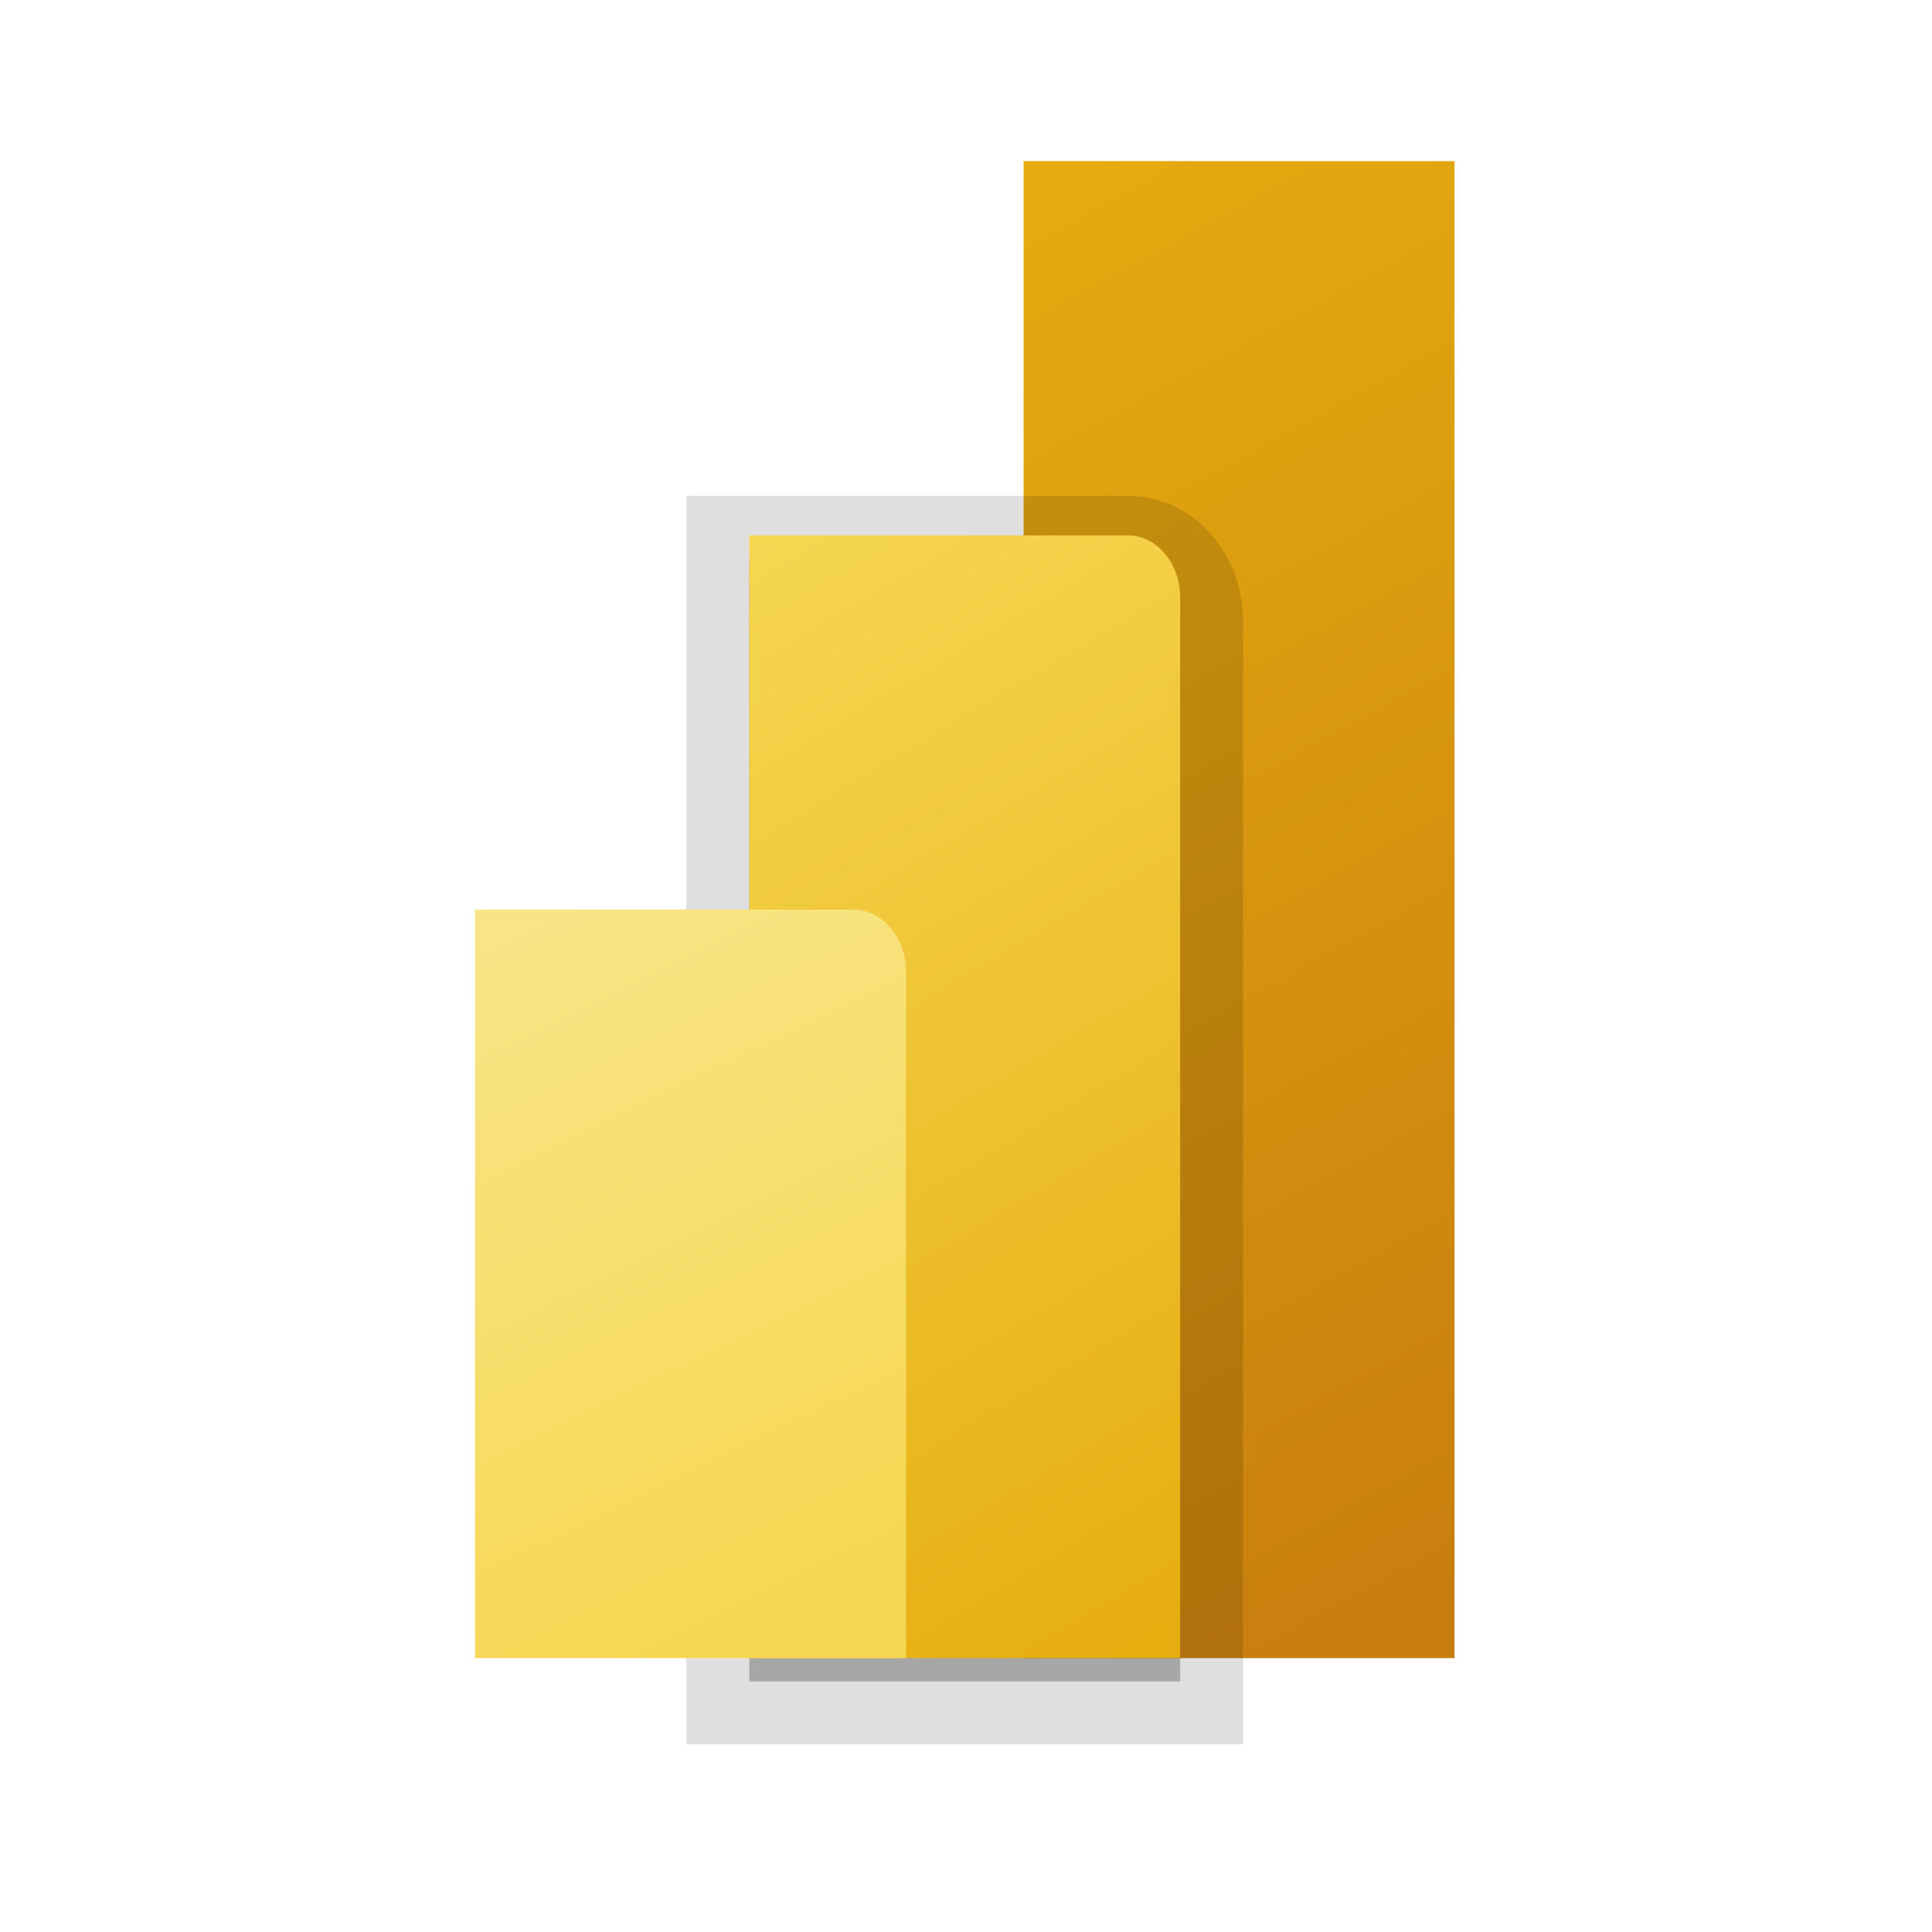 <svg width="16" height="16" viewBox="0 0 16 16" fill="none" xmlns="http://www.w3.org/2000/svg">
<g clip-path="url(#clip0_2717_18450)">
<path d="M12.046 1.334V13.732H8.477V1.334H12.046Z" fill="url(#paint0_linear_2717_18450)"/>
<path opacity="0.25" d="M9.774 5.144V13.925H6.205V4.627H9.342C9.58 4.627 9.774 4.858 9.774 5.144Z" fill="black" stroke="black" stroke-opacity="0.5" stroke-width="1.041"/>
<path d="M9.774 4.95V13.732H6.205V4.434H9.342C9.58 4.434 9.774 4.665 9.774 4.95Z" fill="url(#paint1_linear_2717_18450)"/>
<path d="M3.934 7.533V13.732H7.503V8.05C7.503 7.764 7.309 7.533 7.07 7.533H3.934Z" fill="url(#paint2_linear_2717_18450)"/>
</g>
<defs>
<linearGradient id="paint0_linear_2717_18450" x1="7.882" y1="1.334" x2="13.823" y2="12.211" gradientUnits="userSpaceOnUse">
<stop stop-color="#E6AD10"/>
<stop offset="1" stop-color="#C87E0E"/>
</linearGradient>
<linearGradient id="paint1_linear_2717_18450" x1="6.205" y1="4.434" x2="11.157" y2="12.728" gradientUnits="userSpaceOnUse">
<stop stop-color="#F6D751"/>
<stop offset="1" stop-color="#E6AD10"/>
</linearGradient>
<linearGradient id="paint2_linear_2717_18450" x1="3.934" y1="7.533" x2="6.723" y2="13.242" gradientUnits="userSpaceOnUse">
<stop stop-color="#F9E589"/>
<stop offset="1" stop-color="#F6D751"/>
</linearGradient>
<clipPath id="clip0_2717_18450">
<rect width="9.313" height="13.969" fill="white" transform="translate(3.333 1.334)"/>
</clipPath>
</defs>
</svg>
